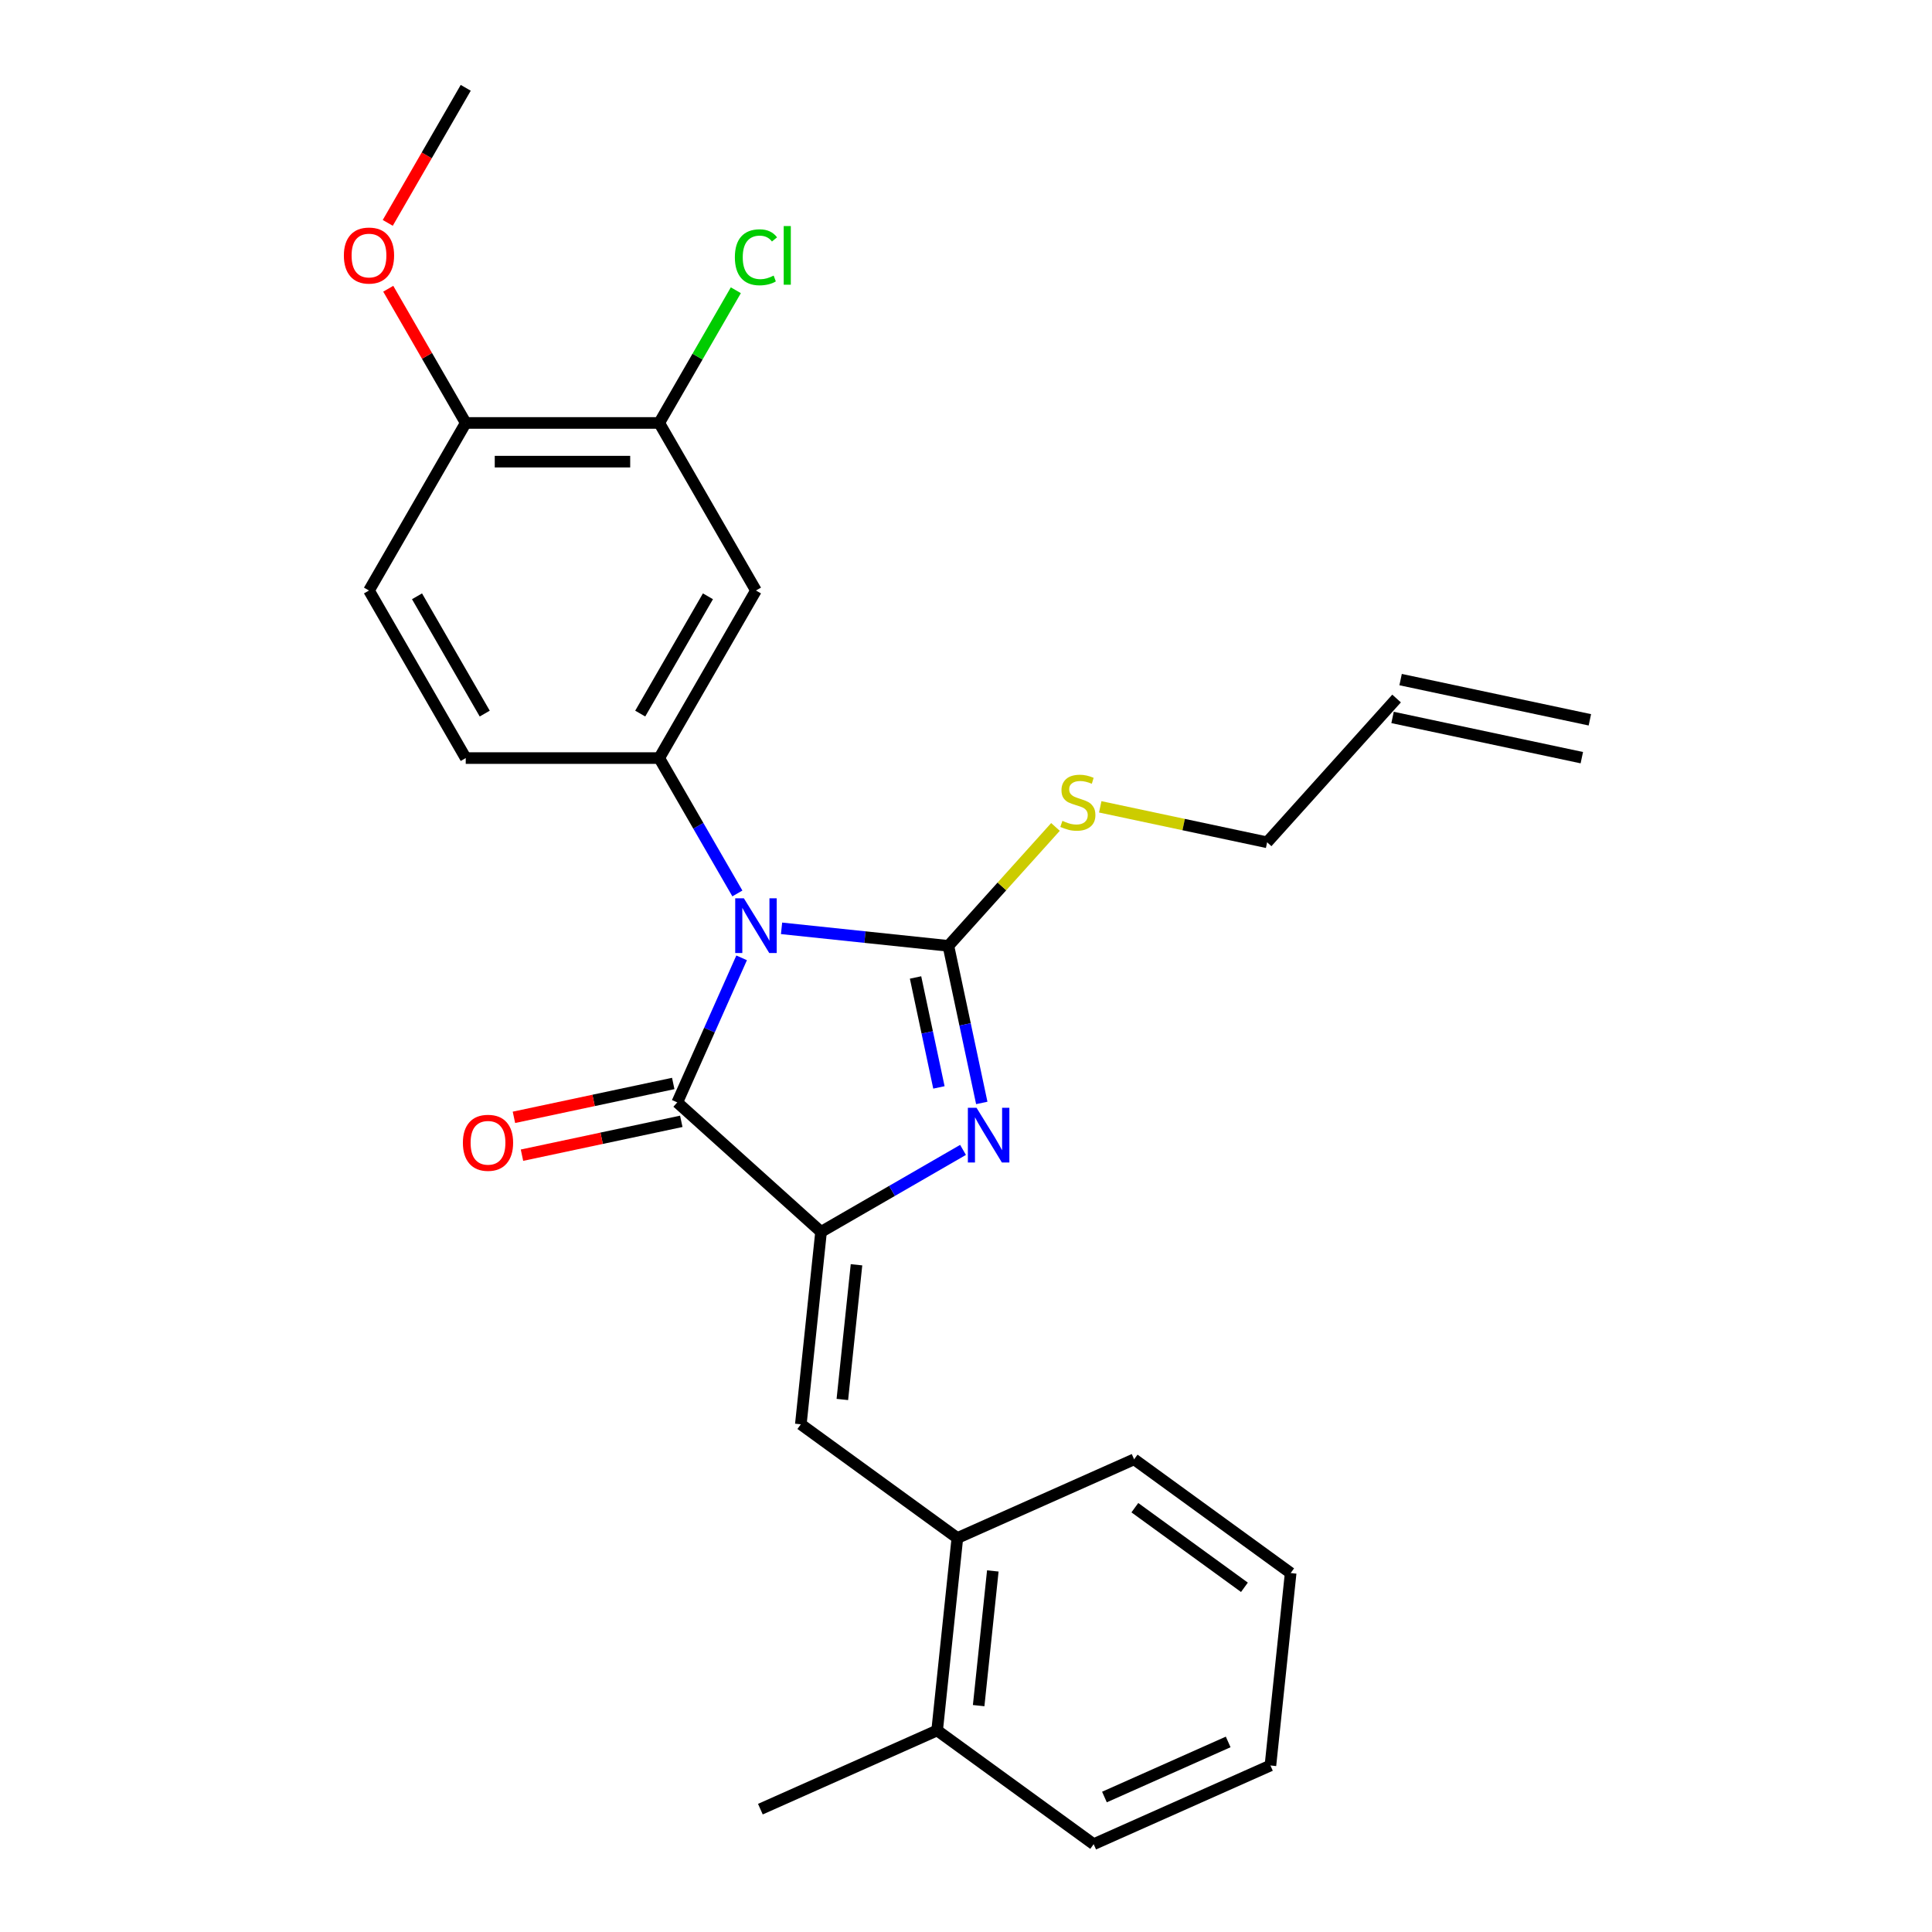 <?xml version='1.0' encoding='iso-8859-1'?>
<svg version='1.1' baseProfile='full'
              xmlns='http://www.w3.org/2000/svg'
                      xmlns:rdkit='http://www.rdkit.org/xml'
                      xmlns:xlink='http://www.w3.org/1999/xlink'
                  xml:space='preserve'
width='1000px' height='1000px' viewBox='0 0 1000 1000'>
<!-- END OF HEADER -->
<rect style='opacity:1.0;fill:#FFFFFF;stroke:none' width='1000' height='1000' x='0' y='0'> </rect>
<path class='bond-0' d='M 404.529,480.503 L 447.707,485.041' style='fill:none;fill-rule:evenodd;stroke:#0000FF;stroke-width:6px;stroke-linecap:butt;stroke-linejoin:miter;stroke-opacity:1' />
<path class='bond-0' d='M 447.707,485.041 L 490.885,489.579' style='fill:none;fill-rule:evenodd;stroke:#000000;stroke-width:6px;stroke-linecap:butt;stroke-linejoin:miter;stroke-opacity:1' />
<path class='bond-3' d='M 383.866,495.775 L 367.208,533.188' style='fill:none;fill-rule:evenodd;stroke:#0000FF;stroke-width:6px;stroke-linecap:butt;stroke-linejoin:miter;stroke-opacity:1' />
<path class='bond-3' d='M 367.208,533.188 L 350.551,570.601' style='fill:none;fill-rule:evenodd;stroke:#000000;stroke-width:6px;stroke-linecap:butt;stroke-linejoin:miter;stroke-opacity:1' />
<path class='bond-4' d='M 381.664,462.447 L 361.438,427.413' style='fill:none;fill-rule:evenodd;stroke:#0000FF;stroke-width:6px;stroke-linecap:butt;stroke-linejoin:miter;stroke-opacity:1' />
<path class='bond-4' d='M 361.438,427.413 L 341.211,392.38' style='fill:none;fill-rule:evenodd;stroke:#000000;stroke-width:6px;stroke-linecap:butt;stroke-linejoin:miter;stroke-opacity:1' />
<path class='bond-2' d='M 490.885,489.579 L 499.525,530.227' style='fill:none;fill-rule:evenodd;stroke:#000000;stroke-width:6px;stroke-linecap:butt;stroke-linejoin:miter;stroke-opacity:1' />
<path class='bond-2' d='M 499.525,530.227 L 508.165,570.876' style='fill:none;fill-rule:evenodd;stroke:#0000FF;stroke-width:6px;stroke-linecap:butt;stroke-linejoin:miter;stroke-opacity:1' />
<path class='bond-2' d='M 473.885,505.938 L 479.933,534.392' style='fill:none;fill-rule:evenodd;stroke:#000000;stroke-width:6px;stroke-linecap:butt;stroke-linejoin:miter;stroke-opacity:1' />
<path class='bond-2' d='M 479.933,534.392 L 485.981,562.846' style='fill:none;fill-rule:evenodd;stroke:#0000FF;stroke-width:6px;stroke-linecap:butt;stroke-linejoin:miter;stroke-opacity:1' />
<path class='bond-10' d='M 490.885,489.579 L 518.599,458.799' style='fill:none;fill-rule:evenodd;stroke:#000000;stroke-width:6px;stroke-linecap:butt;stroke-linejoin:miter;stroke-opacity:1' />
<path class='bond-10' d='M 518.599,458.799 L 546.314,428.019' style='fill:none;fill-rule:evenodd;stroke:#CCCC00;stroke-width:6px;stroke-linecap:butt;stroke-linejoin:miter;stroke-opacity:1' />
<path class='bond-1' d='M 424.976,637.614 L 350.551,570.601' style='fill:none;fill-rule:evenodd;stroke:#000000;stroke-width:6px;stroke-linecap:butt;stroke-linejoin:miter;stroke-opacity:1' />
<path class='bond-5' d='M 424.976,637.614 L 414.507,737.214' style='fill:none;fill-rule:evenodd;stroke:#000000;stroke-width:6px;stroke-linecap:butt;stroke-linejoin:miter;stroke-opacity:1' />
<path class='bond-5' d='M 443.326,654.647 L 435.998,724.367' style='fill:none;fill-rule:evenodd;stroke:#000000;stroke-width:6px;stroke-linecap:butt;stroke-linejoin:miter;stroke-opacity:1' />
<path class='bond-26' d='M 424.976,637.614 L 461.72,616.4' style='fill:none;fill-rule:evenodd;stroke:#000000;stroke-width:6px;stroke-linecap:butt;stroke-linejoin:miter;stroke-opacity:1' />
<path class='bond-26' d='M 461.72,616.4 L 498.463,595.186' style='fill:none;fill-rule:evenodd;stroke:#0000FF;stroke-width:6px;stroke-linecap:butt;stroke-linejoin:miter;stroke-opacity:1' />
<path class='bond-9' d='M 348.469,560.805 L 307.241,569.568' style='fill:none;fill-rule:evenodd;stroke:#000000;stroke-width:6px;stroke-linecap:butt;stroke-linejoin:miter;stroke-opacity:1' />
<path class='bond-9' d='M 307.241,569.568 L 266.012,578.332' style='fill:none;fill-rule:evenodd;stroke:#FF0000;stroke-width:6px;stroke-linecap:butt;stroke-linejoin:miter;stroke-opacity:1' />
<path class='bond-9' d='M 352.633,580.397 L 311.405,589.16' style='fill:none;fill-rule:evenodd;stroke:#000000;stroke-width:6px;stroke-linecap:butt;stroke-linejoin:miter;stroke-opacity:1' />
<path class='bond-9' d='M 311.405,589.16 L 270.177,597.924' style='fill:none;fill-rule:evenodd;stroke:#FF0000;stroke-width:6px;stroke-linecap:butt;stroke-linejoin:miter;stroke-opacity:1' />
<path class='bond-6' d='M 341.211,392.38 L 391.285,305.648' style='fill:none;fill-rule:evenodd;stroke:#000000;stroke-width:6px;stroke-linecap:butt;stroke-linejoin:miter;stroke-opacity:1' />
<path class='bond-6' d='M 331.376,369.355 L 366.428,308.643' style='fill:none;fill-rule:evenodd;stroke:#000000;stroke-width:6px;stroke-linecap:butt;stroke-linejoin:miter;stroke-opacity:1' />
<path class='bond-11' d='M 341.211,392.38 L 241.062,392.38' style='fill:none;fill-rule:evenodd;stroke:#000000;stroke-width:6px;stroke-linecap:butt;stroke-linejoin:miter;stroke-opacity:1' />
<path class='bond-8' d='M 414.507,737.214 L 495.529,796.08' style='fill:none;fill-rule:evenodd;stroke:#000000;stroke-width:6px;stroke-linecap:butt;stroke-linejoin:miter;stroke-opacity:1' />
<path class='bond-7' d='M 391.285,305.648 L 341.211,218.917' style='fill:none;fill-rule:evenodd;stroke:#000000;stroke-width:6px;stroke-linecap:butt;stroke-linejoin:miter;stroke-opacity:1' />
<path class='bond-17' d='M 341.211,218.917 L 361.039,184.573' style='fill:none;fill-rule:evenodd;stroke:#000000;stroke-width:6px;stroke-linecap:butt;stroke-linejoin:miter;stroke-opacity:1' />
<path class='bond-17' d='M 361.039,184.573 L 380.868,150.23' style='fill:none;fill-rule:evenodd;stroke:#00CC00;stroke-width:6px;stroke-linecap:butt;stroke-linejoin:miter;stroke-opacity:1' />
<path class='bond-27' d='M 341.211,218.917 L 241.062,218.917' style='fill:none;fill-rule:evenodd;stroke:#000000;stroke-width:6px;stroke-linecap:butt;stroke-linejoin:miter;stroke-opacity:1' />
<path class='bond-27' d='M 326.188,238.947 L 256.084,238.947' style='fill:none;fill-rule:evenodd;stroke:#000000;stroke-width:6px;stroke-linecap:butt;stroke-linejoin:miter;stroke-opacity:1' />
<path class='bond-13' d='M 495.529,796.08 L 485.061,895.68' style='fill:none;fill-rule:evenodd;stroke:#000000;stroke-width:6px;stroke-linecap:butt;stroke-linejoin:miter;stroke-opacity:1' />
<path class='bond-13' d='M 513.879,813.113 L 506.551,882.833' style='fill:none;fill-rule:evenodd;stroke:#000000;stroke-width:6px;stroke-linecap:butt;stroke-linejoin:miter;stroke-opacity:1' />
<path class='bond-20' d='M 495.529,796.08 L 587.02,755.345' style='fill:none;fill-rule:evenodd;stroke:#000000;stroke-width:6px;stroke-linecap:butt;stroke-linejoin:miter;stroke-opacity:1' />
<path class='bond-19' d='M 569.481,417.616 L 612.67,426.796' style='fill:none;fill-rule:evenodd;stroke:#CCCC00;stroke-width:6px;stroke-linecap:butt;stroke-linejoin:miter;stroke-opacity:1' />
<path class='bond-19' d='M 612.67,426.796 L 655.858,435.976' style='fill:none;fill-rule:evenodd;stroke:#000000;stroke-width:6px;stroke-linecap:butt;stroke-linejoin:miter;stroke-opacity:1' />
<path class='bond-14' d='M 241.062,392.38 L 190.988,305.648' style='fill:none;fill-rule:evenodd;stroke:#000000;stroke-width:6px;stroke-linecap:butt;stroke-linejoin:miter;stroke-opacity:1' />
<path class='bond-14' d='M 250.897,369.355 L 215.845,308.643' style='fill:none;fill-rule:evenodd;stroke:#000000;stroke-width:6px;stroke-linecap:butt;stroke-linejoin:miter;stroke-opacity:1' />
<path class='bond-12' d='M 241.062,218.917 L 190.988,305.648' style='fill:none;fill-rule:evenodd;stroke:#000000;stroke-width:6px;stroke-linecap:butt;stroke-linejoin:miter;stroke-opacity:1' />
<path class='bond-18' d='M 241.062,218.917 L 221.009,184.183' style='fill:none;fill-rule:evenodd;stroke:#000000;stroke-width:6px;stroke-linecap:butt;stroke-linejoin:miter;stroke-opacity:1' />
<path class='bond-18' d='M 221.009,184.183 L 200.955,149.45' style='fill:none;fill-rule:evenodd;stroke:#FF0000;stroke-width:6px;stroke-linecap:butt;stroke-linejoin:miter;stroke-opacity:1' />
<path class='bond-21' d='M 485.061,895.68 L 393.571,936.414' style='fill:none;fill-rule:evenodd;stroke:#000000;stroke-width:6px;stroke-linecap:butt;stroke-linejoin:miter;stroke-opacity:1' />
<path class='bond-22' d='M 485.061,895.68 L 566.083,954.545' style='fill:none;fill-rule:evenodd;stroke:#000000;stroke-width:6px;stroke-linecap:butt;stroke-linejoin:miter;stroke-opacity:1' />
<path class='bond-15' d='M 722.87,361.551 L 655.858,435.976' style='fill:none;fill-rule:evenodd;stroke:#000000;stroke-width:6px;stroke-linecap:butt;stroke-linejoin:miter;stroke-opacity:1' />
<path class='bond-16' d='M 720.788,371.347 L 818.748,392.169' style='fill:none;fill-rule:evenodd;stroke:#000000;stroke-width:6px;stroke-linecap:butt;stroke-linejoin:miter;stroke-opacity:1' />
<path class='bond-16' d='M 724.952,351.755 L 822.913,372.577' style='fill:none;fill-rule:evenodd;stroke:#000000;stroke-width:6px;stroke-linecap:butt;stroke-linejoin:miter;stroke-opacity:1' />
<path class='bond-23' d='M 200.701,115.362 L 220.882,80.408' style='fill:none;fill-rule:evenodd;stroke:#FF0000;stroke-width:6px;stroke-linecap:butt;stroke-linejoin:miter;stroke-opacity:1' />
<path class='bond-23' d='M 220.882,80.408 L 241.062,45.455' style='fill:none;fill-rule:evenodd;stroke:#000000;stroke-width:6px;stroke-linecap:butt;stroke-linejoin:miter;stroke-opacity:1' />
<path class='bond-24' d='M 587.02,755.345 L 668.042,814.211' style='fill:none;fill-rule:evenodd;stroke:#000000;stroke-width:6px;stroke-linecap:butt;stroke-linejoin:miter;stroke-opacity:1' />
<path class='bond-24' d='M 587.4,780.38 L 644.115,821.586' style='fill:none;fill-rule:evenodd;stroke:#000000;stroke-width:6px;stroke-linecap:butt;stroke-linejoin:miter;stroke-opacity:1' />
<path class='bond-28' d='M 566.083,954.545 L 657.573,913.811' style='fill:none;fill-rule:evenodd;stroke:#000000;stroke-width:6px;stroke-linecap:butt;stroke-linejoin:miter;stroke-opacity:1' />
<path class='bond-28' d='M 571.66,930.137 L 635.703,901.623' style='fill:none;fill-rule:evenodd;stroke:#000000;stroke-width:6px;stroke-linecap:butt;stroke-linejoin:miter;stroke-opacity:1' />
<path class='bond-25' d='M 668.042,814.211 L 657.573,913.811' style='fill:none;fill-rule:evenodd;stroke:#000000;stroke-width:6px;stroke-linecap:butt;stroke-linejoin:miter;stroke-opacity:1' />
<path  class='atom-0' d='M 385.025 464.951
L 394.305 479.951
Q 395.225 481.431, 396.705 484.111
Q 398.185 486.791, 398.265 486.951
L 398.265 464.951
L 402.025 464.951
L 402.025 493.271
L 398.145 493.271
L 388.185 476.871
Q 387.025 474.951, 385.785 472.751
Q 384.585 470.551, 384.225 469.871
L 384.225 493.271
L 380.545 493.271
L 380.545 464.951
L 385.025 464.951
' fill='#0000FF'/>
<path  class='atom-3' d='M 505.447 573.379
L 514.727 588.379
Q 515.647 589.859, 517.127 592.539
Q 518.607 595.219, 518.687 595.379
L 518.687 573.379
L 522.447 573.379
L 522.447 601.699
L 518.567 601.699
L 508.607 585.299
Q 507.447 583.379, 506.207 581.179
Q 505.007 578.979, 504.647 578.299
L 504.647 601.699
L 500.967 601.699
L 500.967 573.379
L 505.447 573.379
' fill='#0000FF'/>
<path  class='atom-10' d='M 239.591 591.503
Q 239.591 584.703, 242.951 580.903
Q 246.311 577.103, 252.591 577.103
Q 258.871 577.103, 262.231 580.903
Q 265.591 584.703, 265.591 591.503
Q 265.591 598.383, 262.191 602.303
Q 258.791 606.183, 252.591 606.183
Q 246.351 606.183, 242.951 602.303
Q 239.591 598.423, 239.591 591.503
M 252.591 602.983
Q 256.911 602.983, 259.231 600.103
Q 261.591 597.183, 261.591 591.503
Q 261.591 585.943, 259.231 583.143
Q 256.911 580.303, 252.591 580.303
Q 248.271 580.303, 245.911 583.103
Q 243.591 585.903, 243.591 591.503
Q 243.591 597.223, 245.911 600.103
Q 248.271 602.983, 252.591 602.983
' fill='#FF0000'/>
<path  class='atom-11' d='M 549.898 424.874
Q 550.218 424.994, 551.538 425.554
Q 552.858 426.114, 554.298 426.474
Q 555.778 426.794, 557.218 426.794
Q 559.898 426.794, 561.458 425.514
Q 563.018 424.194, 563.018 421.914
Q 563.018 420.354, 562.218 419.394
Q 561.458 418.434, 560.258 417.914
Q 559.058 417.394, 557.058 416.794
Q 554.538 416.034, 553.018 415.314
Q 551.538 414.594, 550.458 413.074
Q 549.418 411.554, 549.418 408.994
Q 549.418 405.434, 551.818 403.234
Q 554.258 401.034, 559.058 401.034
Q 562.338 401.034, 566.058 402.594
L 565.138 405.674
Q 561.738 404.274, 559.178 404.274
Q 556.418 404.274, 554.898 405.434
Q 553.378 406.554, 553.418 408.514
Q 553.418 410.034, 554.178 410.954
Q 554.978 411.874, 556.098 412.394
Q 557.258 412.914, 559.178 413.514
Q 561.738 414.314, 563.258 415.114
Q 564.778 415.914, 565.858 417.554
Q 566.978 419.154, 566.978 421.914
Q 566.978 425.834, 564.338 427.954
Q 561.738 430.034, 557.378 430.034
Q 554.858 430.034, 552.938 429.474
Q 551.058 428.954, 548.818 428.034
L 549.898 424.874
' fill='#CCCC00'/>
<path  class='atom-18' d='M 380.365 133.166
Q 380.365 126.126, 383.645 122.446
Q 386.965 118.726, 393.245 118.726
Q 399.085 118.726, 402.205 122.846
L 399.565 125.006
Q 397.285 122.006, 393.245 122.006
Q 388.965 122.006, 386.685 124.886
Q 384.445 127.726, 384.445 133.166
Q 384.445 138.766, 386.765 141.646
Q 389.125 144.526, 393.685 144.526
Q 396.805 144.526, 400.445 142.646
L 401.565 145.646
Q 400.085 146.606, 397.845 147.166
Q 395.605 147.726, 393.125 147.726
Q 386.965 147.726, 383.645 143.966
Q 380.365 140.206, 380.365 133.166
' fill='#00CC00'/>
<path  class='atom-18' d='M 405.645 117.006
L 409.325 117.006
L 409.325 147.366
L 405.645 147.366
L 405.645 117.006
' fill='#00CC00'/>
<path  class='atom-19' d='M 177.988 132.266
Q 177.988 125.466, 181.348 121.666
Q 184.708 117.866, 190.988 117.866
Q 197.268 117.866, 200.628 121.666
Q 203.988 125.466, 203.988 132.266
Q 203.988 139.146, 200.588 143.066
Q 197.188 146.946, 190.988 146.946
Q 184.748 146.946, 181.348 143.066
Q 177.988 139.186, 177.988 132.266
M 190.988 143.746
Q 195.308 143.746, 197.628 140.866
Q 199.988 137.946, 199.988 132.266
Q 199.988 126.706, 197.628 123.906
Q 195.308 121.066, 190.988 121.066
Q 186.668 121.066, 184.308 123.866
Q 181.988 126.666, 181.988 132.266
Q 181.988 137.986, 184.308 140.866
Q 186.668 143.746, 190.988 143.746
' fill='#FF0000'/>
</svg>
